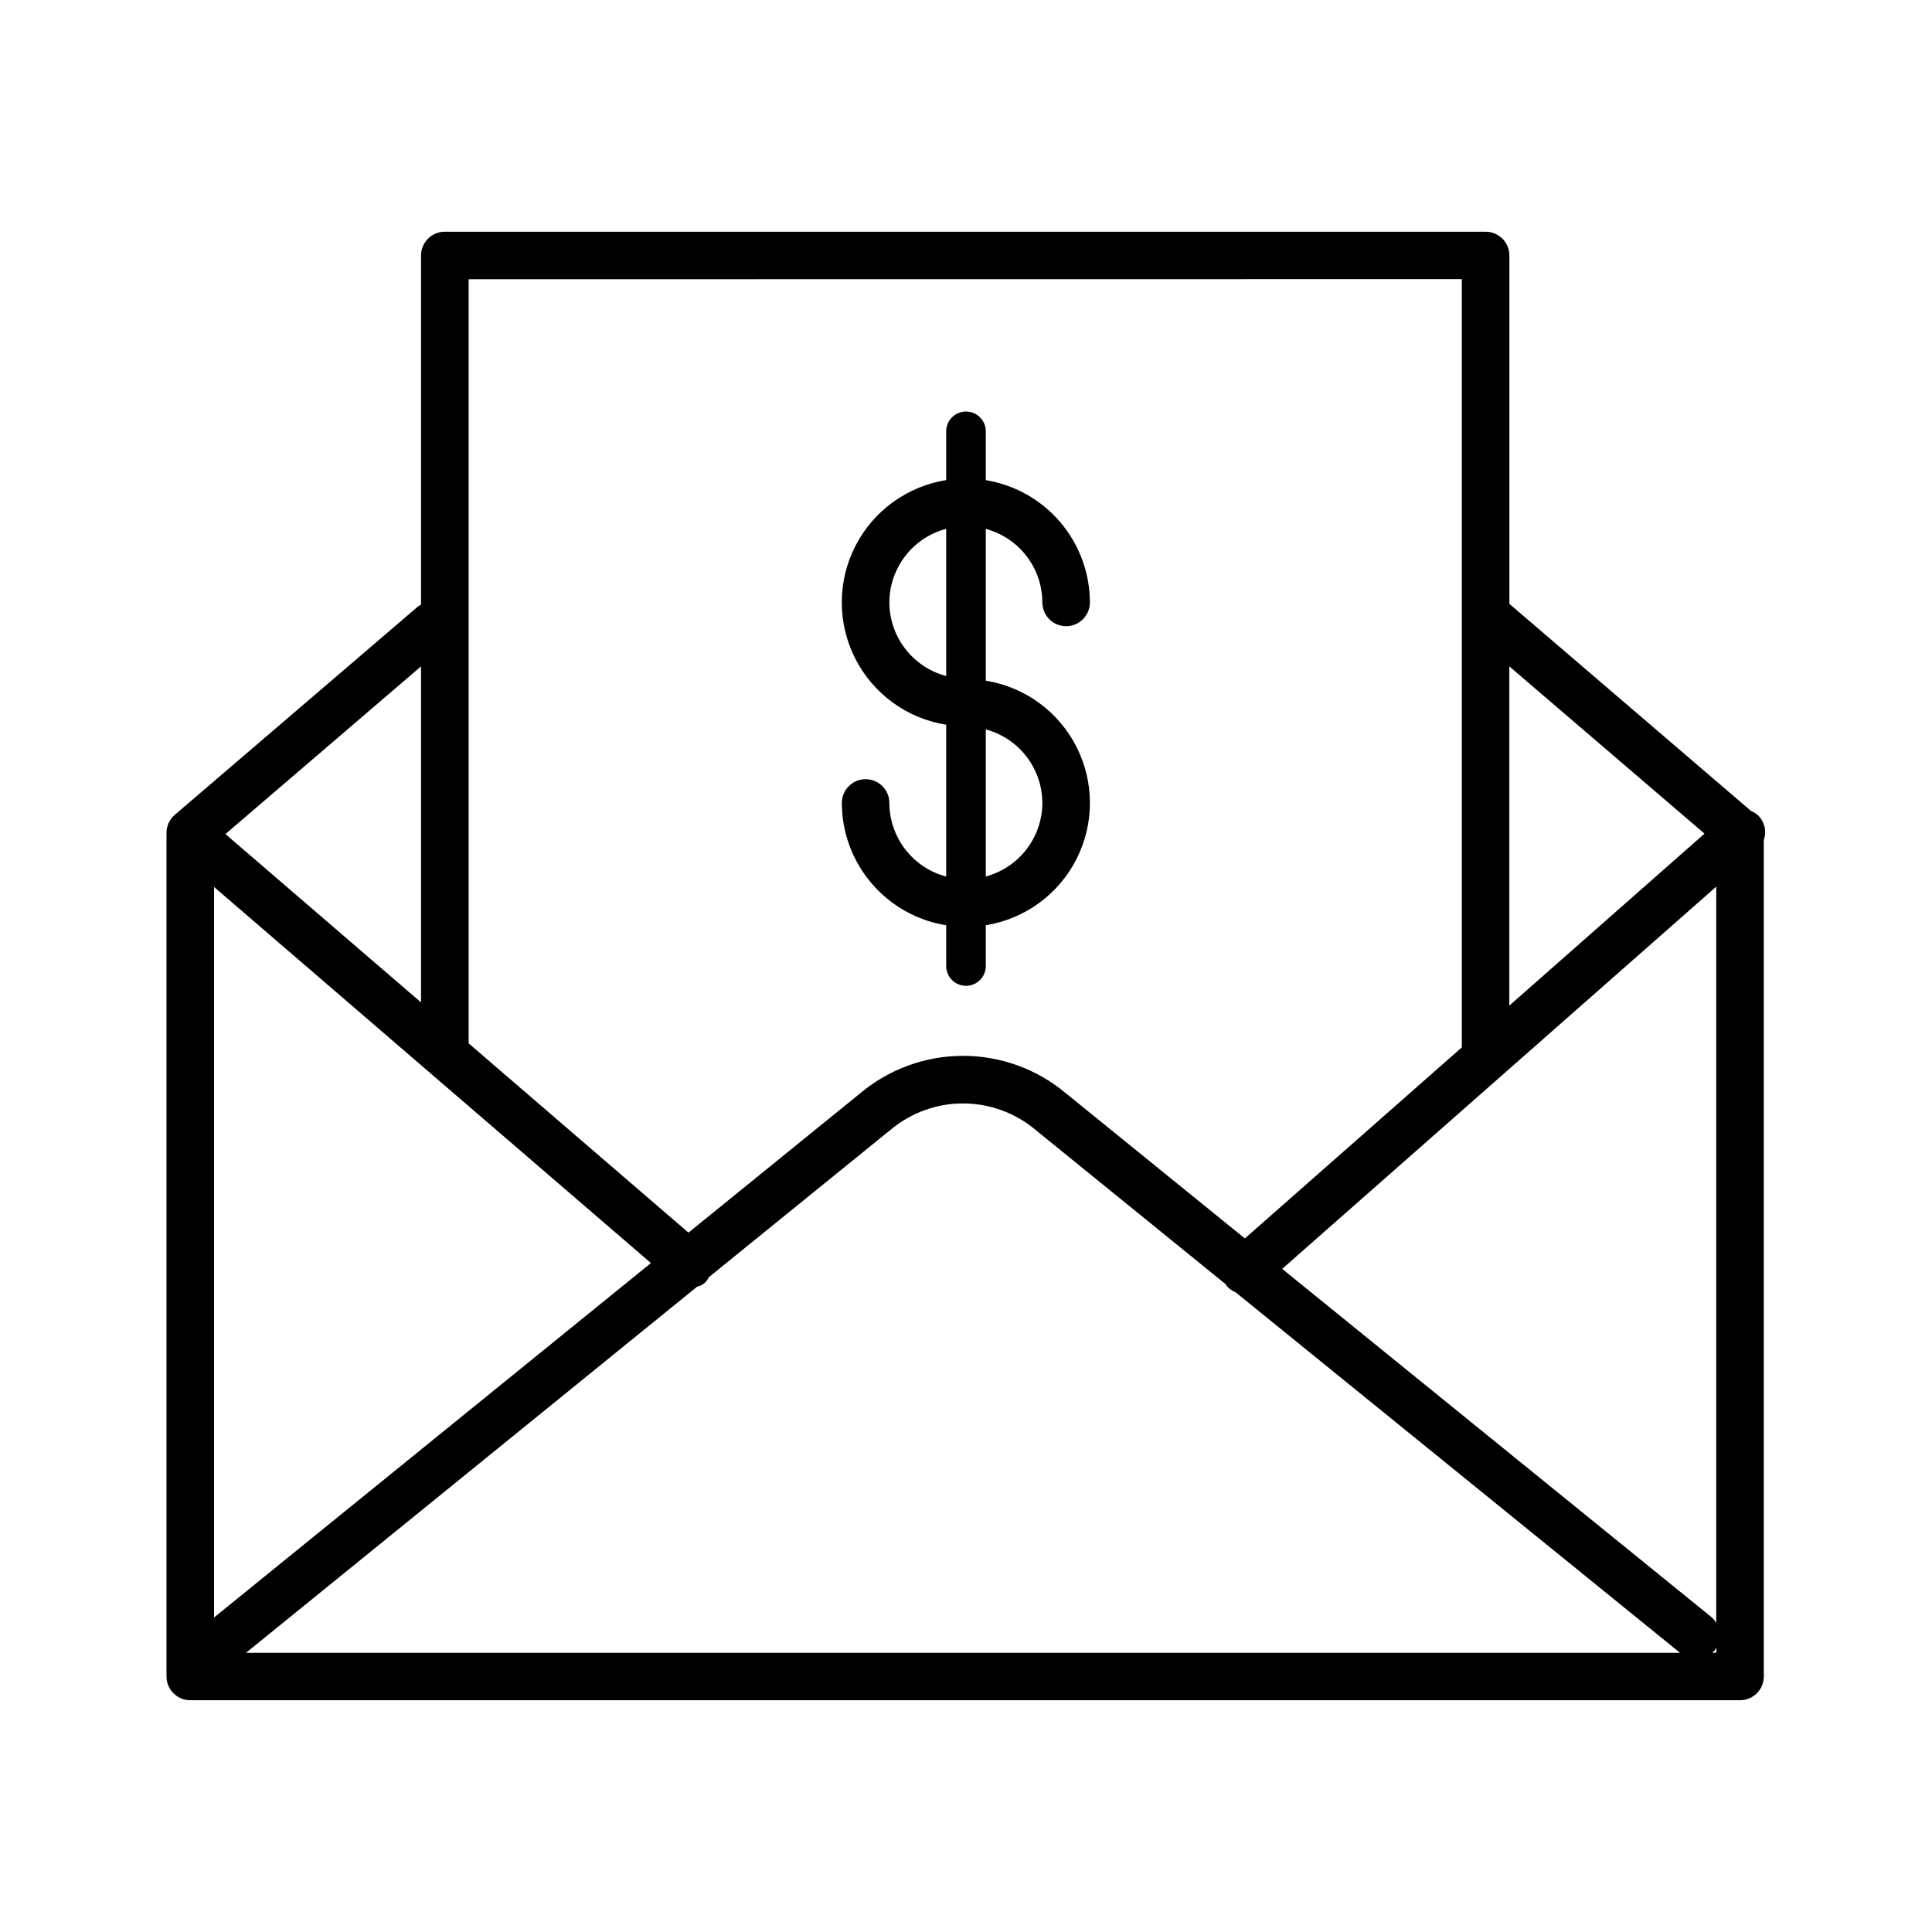 <?xml version="1.0" encoding="UTF-8"?>
<!-- The Best Svg Icon site in the world: iconSvg.co, Visit us! https://iconsvg.co -->
<svg fill="#000000" width="800px" height="800px" version="1.1" viewBox="144 144 512 512" xmlns="http://www.w3.org/2000/svg">
 <g>
  <path d="m610.29 360.48c-0.625-0.688-1.398-1.227-2.258-1.574l-64.027-54.875v-92.324c0-3.477-2.816-6.297-6.297-6.297h-275.83c-3.481 0-6.301 2.82-6.301 6.297v92.539c-0.254 0.117-0.496 0.254-0.727 0.41l-64.52 55.273c-1.398 1.195-2.203 2.941-2.203 4.781v223.57-0.004c0 3.481 2.816 6.301 6.297 6.301h410.71c3.477 0 6.297-2.82 6.297-6.301v-221.67c0.742-2.102 0.305-4.438-1.148-6.125zm-352.92 67.336c0.074 0.074 0.152 0.125 0.227 0.195l58.906 50.711-115.59 93.773c-0.078 0.062-0.109 0.156-0.184 0.227v-193.66zm71.371 57.172c1.379-0.277 2.531-1.215 3.09-2.504l48.223-39.117h0.004c5.379-4.496 12.172-6.957 19.184-6.945 7.012 0.008 13.801 2.484 19.168 6.996l50.434 40.934v0.004c0.078 0.156 0.168 0.309 0.262 0.453 0.633 0.715 1.422 1.27 2.305 1.629l117.82 95.578h-380.04zm155.05-4.723 115.03-101.29v195.11c-0.348-0.594-0.793-1.125-1.316-1.574zm111.92-115.34-51.719 45.57v-89.891zm-64.312-146.95v203.59l-57.496 50.633-47.465-38.5v0.004c-7.617-6.383-17.234-9.883-27.172-9.891-9.938-0.012-19.559 3.469-27.191 9.832l-45.625 37.016-58.254-50.156v-202.5zm-275.82 102.62v89.051l-51.84-44.609zm-54.848 261.35 0.043 0.035-0.043 0.004zm397.06 0.035v0.004c0.238-0.203 0.457-0.418 0.664-0.648 0.145-0.242 0.277-0.492 0.395-0.75v1.395z"/>
  <path d="m379.69 356.79c0-3.477-2.816-6.297-6.297-6.297-3.477 0-6.297 2.82-6.297 6.297 0.012 7.809 2.805 15.355 7.871 21.293s12.078 9.883 19.785 11.125v10.797c0 2.898 2.352 5.246 5.25 5.246s5.246-2.348 5.246-5.246v-10.809c10.352-1.672 19.281-8.184 24.031-17.531s4.75-20.402 0-29.746c-4.75-9.348-13.68-15.863-24.031-17.535v-40.219c4.289 1.152 8.082 3.684 10.793 7.207 2.707 3.519 4.184 7.836 4.195 12.277 0 3.477 2.82 6.297 6.297 6.297 3.481 0 6.301-2.82 6.301-6.297-0.016-7.793-2.797-15.328-7.848-21.266-5.051-5.934-12.047-9.883-19.738-11.141v-12.938c0-2.898-2.348-5.246-5.246-5.246s-5.25 2.348-5.25 5.246v12.926c-10.371 1.648-19.328 8.16-24.094 17.52s-4.766 20.434 0 29.793c4.766 9.355 13.723 15.871 24.094 17.52v40.238-0.004c-4.309-1.141-8.117-3.668-10.84-7.195-2.727-3.527-4.207-7.856-4.223-12.312zm40.547 0c-0.016 4.445-1.488 8.758-4.199 12.277-2.707 3.523-6.5 6.055-10.789 7.211v-38.973c4.289 1.152 8.082 3.684 10.793 7.207 2.707 3.519 4.184 7.836 4.195 12.277zm-40.547-53.141c0.016-4.457 1.496-8.781 4.223-12.309 2.723-3.527 6.531-6.059 10.84-7.199v39.016c-4.305-1.141-8.117-3.672-10.84-7.199s-4.207-7.852-4.223-12.309z"/>
 </g>
</svg>